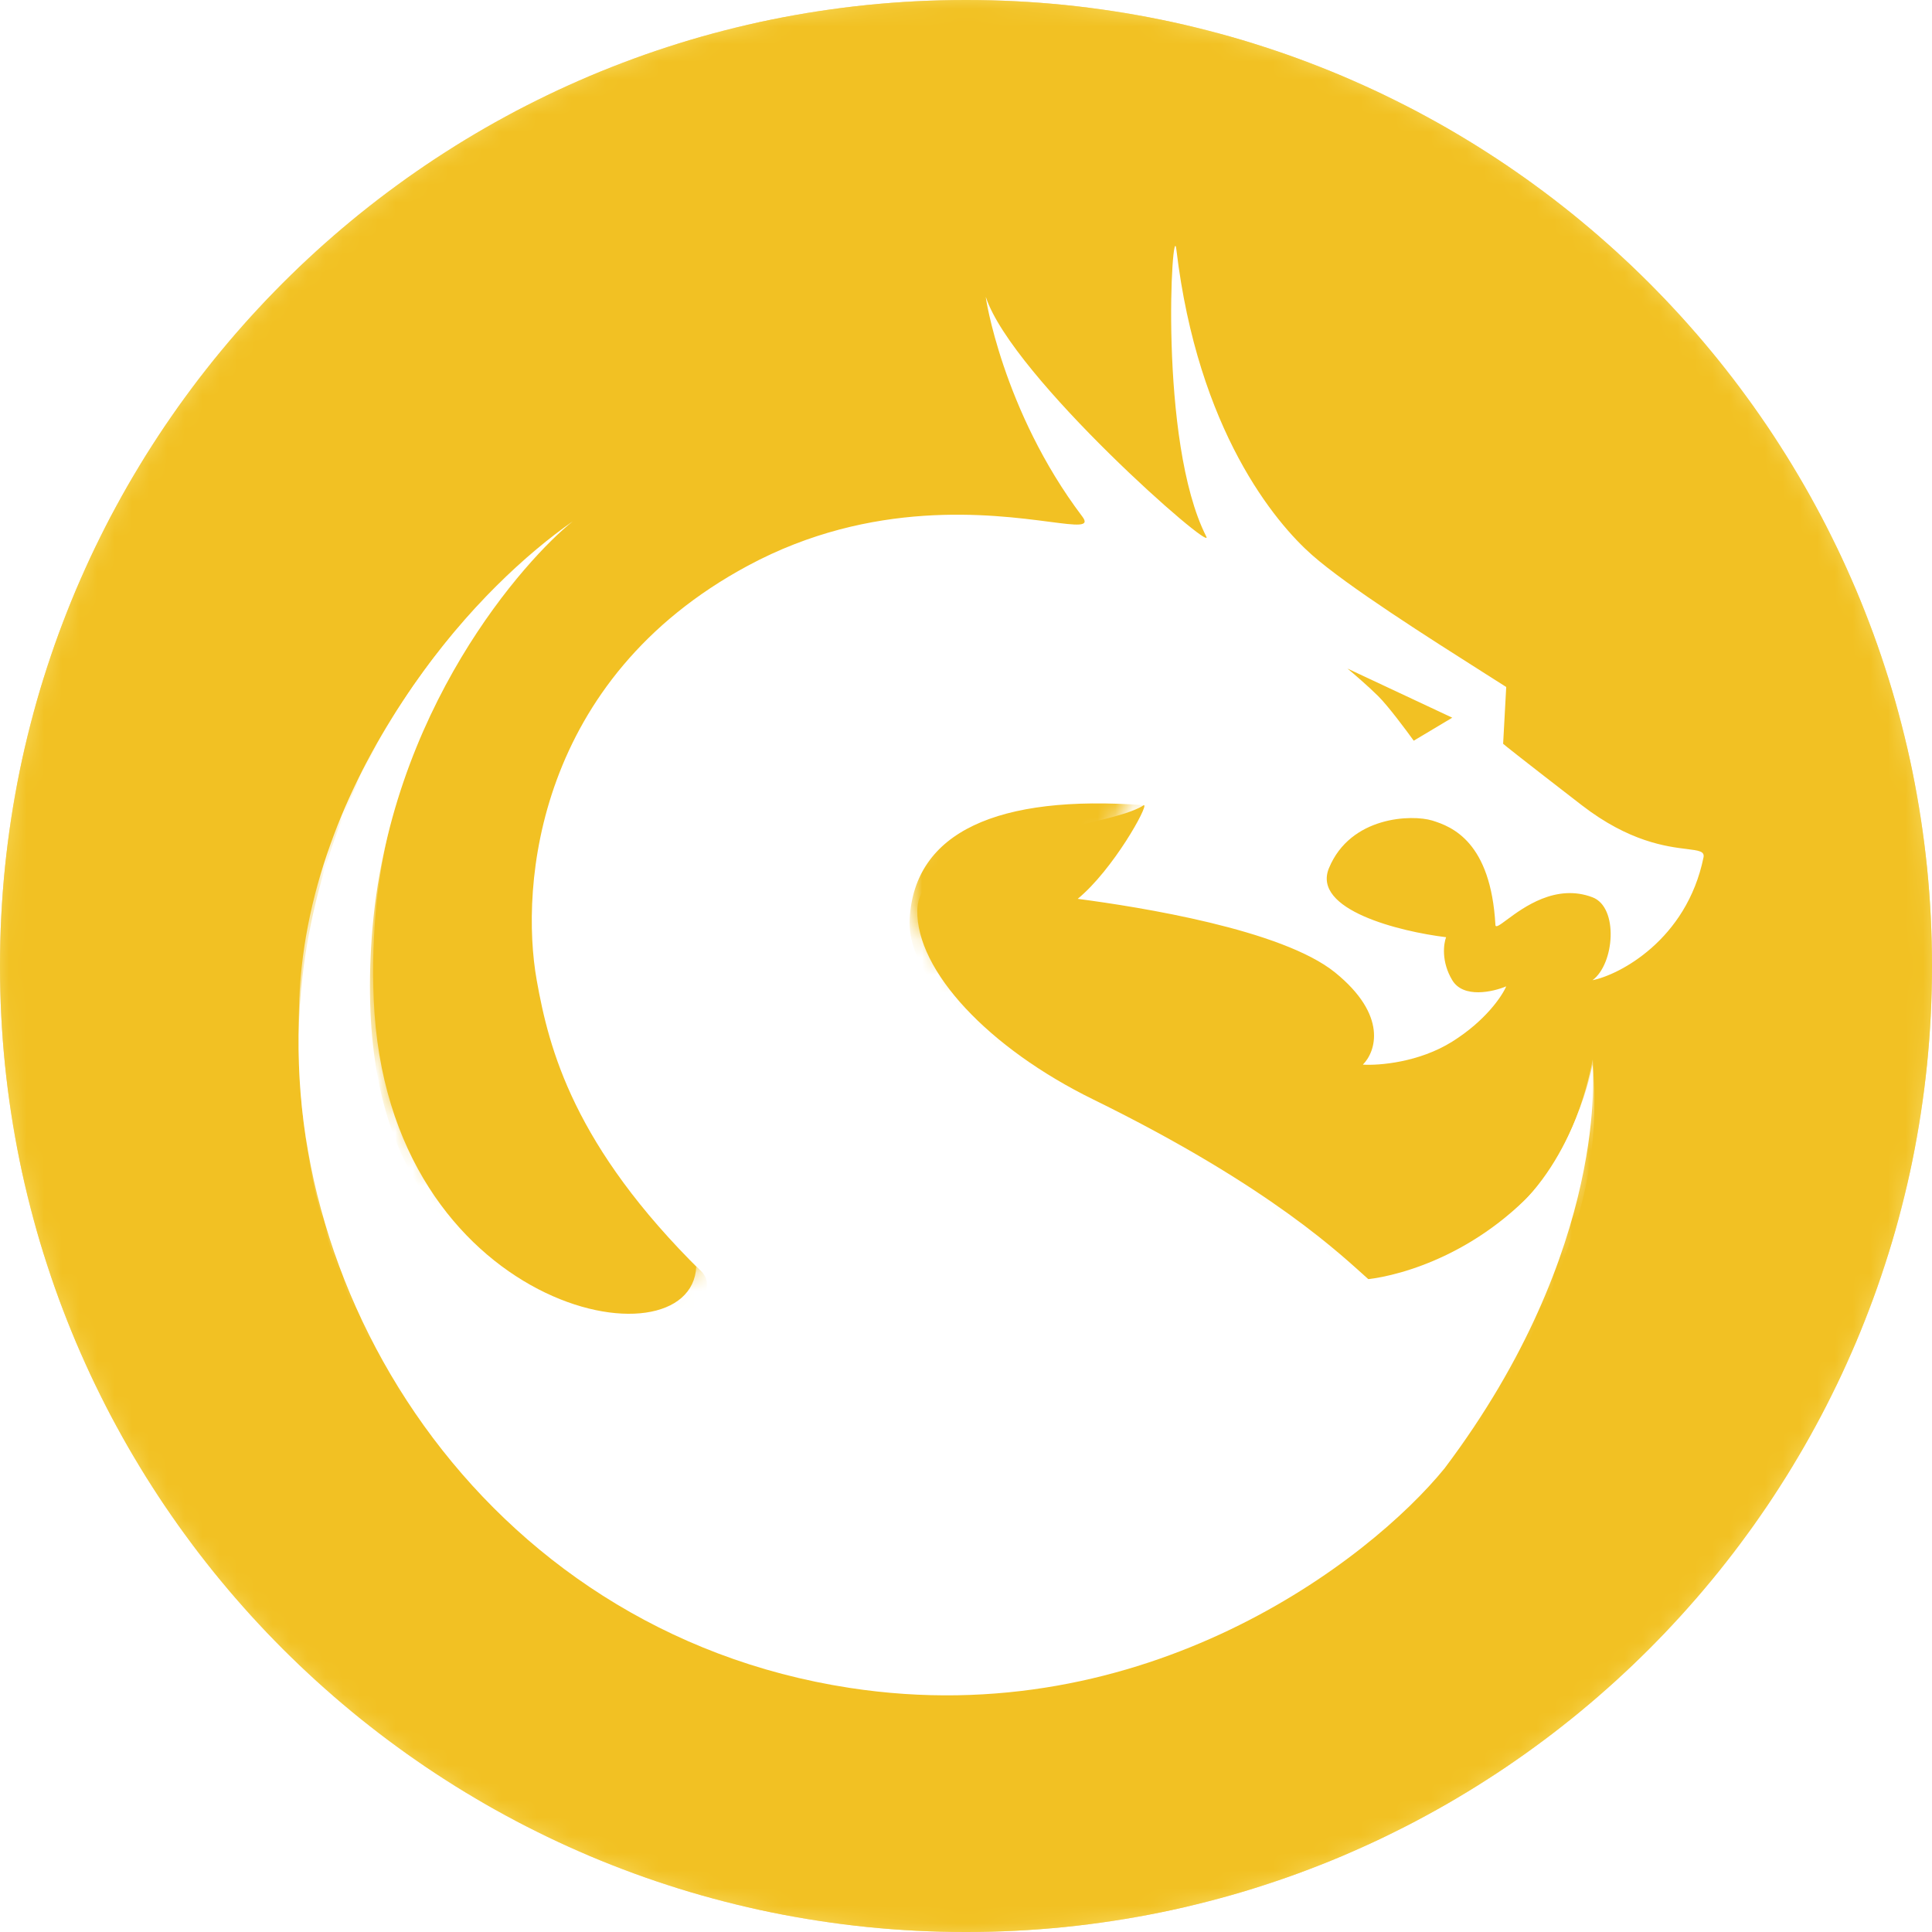 <svg width="110" height="110" viewBox="0 0 110 110" fill="none" xmlns="http://www.w3.org/2000/svg">
<mask id="mask0_101_4075" style="mask-type:alpha" maskUnits="userSpaceOnUse" x="0" y="0" width="110" height="110">
<path d="M0 55C0 24.624 24.624 0 55 0V0C85.376 0 110 24.624 110 55V55C110 85.376 85.376 110 55 110V110C24.624 110 0 85.376 0 55V55Z" fill="#482BBF"/>
</mask>
<g mask="url(#mask0_101_4075)">
<g filter="url(#filter0_f_101_4075)">
<path d="M0 55C0 24.624 24.624 0 55 0V0C85.376 0 110 24.624 110 55V55C110 85.376 85.376 110 55 110V110C24.624 110 0 85.376 0 55V55Z" fill="#E49700"/>
</g>
</g>
<path d="M0 55C0 24.624 24.624 0 55 0V0C85.376 0 110 24.624 110 55V55C110 85.376 85.376 110 55 110V110C24.624 110 0 85.376 0 55V55Z" fill="#F5CC2C" fill-opacity="0.8"/>
<g filter="url(#filter1_i_101_4075)">
<path fill-rule="evenodd" clip-rule="evenodd" d="M32.612 27.683C27.459 31.267 18.764 40.311 17.218 53.633C15.2 71.026 27.31 90.867 48.373 94.101C65.222 96.688 77.976 86.846 82.247 81.602C91.725 69.016 90.672 58.615 90.672 58.615C90.672 58.615 89.707 63.947 86.021 67.093C81.495 70.957 78.298 71.026 77.596 71.026C75.695 69.482 70.804 65.538 66.1 63.16C60.22 60.188 51.532 55.207 51.795 50.312C52.061 45.375 56.797 43.233 65.134 43.844C65.398 43.864 63.379 47.515 61.361 49.176C64.9 49.642 72.998 50.924 76.016 53.371C79.035 55.819 78.327 57.887 77.596 58.615C78.503 58.674 80.79 58.493 82.686 57.304C84.582 56.116 85.524 54.711 85.758 54.158C84.997 54.478 83.318 54.857 82.686 53.808C82.054 52.759 82.189 51.74 82.335 51.361C79.702 51.04 74.683 49.805 75.665 47.428C76.894 44.456 80.404 44.369 81.545 44.718C82.686 45.068 84.88 45.942 85.143 50.662C85.153 50.842 85.389 50.668 85.794 50.367C86.734 49.67 88.588 48.295 90.672 49.089C92.164 49.657 91.93 52.876 90.672 53.808C92.164 53.517 96.025 51.536 96.991 46.816C97.062 46.467 96.719 46.425 96.041 46.34C94.888 46.198 92.765 45.935 90.058 43.844C86.618 41.187 85.641 40.407 85.582 40.348L85.758 37.114C85.4 36.887 85.016 36.643 84.611 36.386C81.334 34.307 76.731 31.387 74.7 29.598C72.617 27.762 68.206 22.518 66.977 12.204C66.742 10.225 65.924 23.13 68.681 28.549C69.222 29.612 57.623 19.459 56.131 14.914C56.075 14.742 57.061 21.382 61.624 27.413C62.078 28.012 61.327 27.914 59.745 27.708C56.48 27.282 49.673 26.394 42.58 30.209C30.558 36.677 29.592 48.389 30.558 53.808C31.258 57.741 32.664 63.248 39.948 70.415C41.498 71.941 37.052 75.921 29.504 71.026C25.116 68.181 20.29 63.597 21.167 51.361C22.095 38.421 29.999 29.753 32.612 27.683ZM76.719 36.065L82.686 38.862L80.492 40.173C80.053 39.562 79.035 38.198 78.474 37.639C77.912 37.079 77.07 36.357 76.719 36.065Z" fill="url(#paint0_linear_101_4075)"/>
</g>
<mask id="mask1_101_4075" style="mask-type:alpha" maskUnits="userSpaceOnUse" x="17" y="12" width="80" height="83">
<path fill-rule="evenodd" clip-rule="evenodd" d="M32.612 27.683C27.459 31.267 18.764 40.311 17.218 53.633C15.2 71.026 27.31 90.867 48.373 94.101C65.222 96.688 77.976 86.846 82.247 81.602C91.725 69.016 90.672 58.615 90.672 58.615C90.672 58.615 89.707 63.947 86.021 67.093C81.495 70.957 78.298 71.026 77.596 71.026C75.695 69.482 70.804 65.538 66.1 63.16C60.22 60.188 51.532 55.207 51.795 50.312C52.061 45.375 56.797 43.233 65.134 43.844C65.398 43.864 63.379 47.515 61.361 49.176C64.9 49.642 72.998 50.924 76.016 53.371C79.035 55.819 78.327 57.887 77.596 58.615C78.503 58.674 80.79 58.493 82.686 57.304C84.582 56.116 85.524 54.711 85.758 54.158C84.997 54.478 83.318 54.857 82.686 53.808C82.054 52.759 82.189 51.74 82.335 51.361C79.702 51.04 74.683 49.805 75.665 47.428C76.894 44.456 80.404 44.369 81.545 44.718C82.686 45.068 84.88 45.942 85.143 50.662C85.153 50.842 85.389 50.668 85.794 50.367C86.734 49.67 88.588 48.295 90.672 49.089C92.164 49.657 91.93 52.876 90.672 53.808C92.164 53.517 96.025 51.536 96.991 46.816C97.062 46.467 96.719 46.425 96.041 46.34C94.888 46.198 92.765 45.935 90.058 43.844C86.618 41.187 85.641 40.407 85.582 40.348L85.758 37.114C85.4 36.887 85.016 36.643 84.611 36.386C81.334 34.307 76.731 31.387 74.7 29.598C72.617 27.762 68.206 22.518 66.977 12.204C66.742 10.225 65.924 23.13 68.681 28.549C69.222 29.612 57.623 19.459 56.131 14.914C56.075 14.742 57.061 21.382 61.624 27.413C62.078 28.012 61.327 27.914 59.745 27.708C56.48 27.282 49.673 26.394 42.58 30.209C30.558 36.677 29.592 48.389 30.558 53.808C31.258 57.741 32.664 63.248 39.948 70.415C41.498 71.941 37.052 75.921 29.504 71.026C25.116 68.181 20.29 63.597 21.167 51.361C22.095 38.421 29.999 29.753 32.612 27.683ZM76.719 36.065L82.686 38.862L80.492 40.173C80.053 39.562 79.035 38.198 78.474 37.639C77.912 37.079 77.07 36.357 76.719 36.065Z" fill="url(#paint1_linear_101_4075)"/>
</mask>
<g mask="url(#mask1_101_4075)">
<g filter="url(#filter2_i_101_4075)">
<path d="M54.231 42.532C58.24 41.899 62.978 43.084 65.302 43.698C63.792 45.208 52.314 45.602 52.227 49.812C52.155 53.272 56.282 57.675 62.248 60.6C72.443 65.6 76.452 69.547 77.846 70.775C83.487 75.743 82.684 81.053 82.684 81.053C82.684 81.053 80.406 84.543 75.526 87.79C70.646 91.036 66.434 92.377 66.434 92.377C66.434 92.377 75.755 84.808 64.252 75.511C59.01 71.274 43.775 60.688 43.949 53.057C44.107 46.13 49.787 43.234 54.231 42.532Z" fill="url(#paint2_linear_101_4075)"/>
</g>
<g filter="url(#filter3_i_101_4075)">
<path d="M81.332 75.171C80.019 72.755 78.13 71.482 77.377 70.868C78.37 70.868 82.867 70.167 86.838 66.304C89.26 63.949 90.323 60.247 90.684 58.316C90.774 60.247 91.081 63.495 89.636 67.972C88.126 72.653 85.573 77.804 82.684 81.052C82.684 79.297 82.404 77.143 81.332 75.171Z" fill="url(#paint3_linear_101_4075)"/>
</g>
<g filter="url(#filter4_i_101_4075)">
<path d="M48.73 77.99C46.55 75.945 41.701 72.09 39.642 70.113C39.377 76.042 21.998 72.671 21.277 54.885C20.66 39.626 28.957 31.081 33.37 27.158C27.545 30.733 17.57 41.893 17.04 54.885C16.564 66.559 20.306 75.897 27.368 82.96C34.866 90.458 43.892 93.524 48.158 94.105C49.747 93.669 52.3 90.72 53.055 87.407C53.988 83.309 50.495 79.647 48.73 77.99Z" fill="url(#paint4_linear_101_4075)"/>
</g>
</g>
<defs>
<filter id="filter0_f_101_4075" x="-30" y="-30" width="170" height="170" filterUnits="userSpaceOnUse" color-interpolation-filters="sRGB">
<feFlood flood-opacity="0" result="BackgroundImageFix"/>
<feBlend mode="normal" in="SourceGraphic" in2="BackgroundImageFix" result="shape"/>
<feGaussianBlur stdDeviation="15" result="effect1_foregroundBlur_101_4075"/>
</filter>
<filter id="filter1_i_101_4075" x="17" y="12" width="80" height="84.526" filterUnits="userSpaceOnUse" color-interpolation-filters="sRGB">
<feFlood flood-opacity="0" result="BackgroundImageFix"/>
<feBlend mode="normal" in="SourceGraphic" in2="BackgroundImageFix" result="shape"/>
<feColorMatrix in="SourceAlpha" type="matrix" values="0 0 0 0 0 0 0 0 0 0 0 0 0 0 0 0 0 0 127 0" result="hardAlpha"/>
<feOffset dy="2"/>
<feGaussianBlur stdDeviation="1"/>
<feComposite in2="hardAlpha" operator="arithmetic" k2="-1" k3="1"/>
<feColorMatrix type="matrix" values="0 0 0 0 0.851 0 0 0 0 0.702 0 0 0 0 0.549 0 0 0 0.2 0"/>
<feBlend mode="normal" in2="shape" result="effect1_innerShadow_101_4075"/>
</filter>
<filter id="filter2_i_101_4075" x="43.947" y="42.352" width="38.776" height="52.026" filterUnits="userSpaceOnUse" color-interpolation-filters="sRGB">
<feFlood flood-opacity="0" result="BackgroundImageFix"/>
<feBlend mode="normal" in="SourceGraphic" in2="BackgroundImageFix" result="shape"/>
<feColorMatrix in="SourceAlpha" type="matrix" values="0 0 0 0 0 0 0 0 0 0 0 0 0 0 0 0 0 0 127 0" result="hardAlpha"/>
<feOffset dy="2"/>
<feGaussianBlur stdDeviation="1"/>
<feComposite in2="hardAlpha" operator="arithmetic" k2="-1" k3="1"/>
<feColorMatrix type="matrix" values="0 0 0 0 0.851 0 0 0 0 0.702 0 0 0 0 0.549 0 0 0 0.2 0"/>
<feBlend mode="normal" in2="shape" result="effect1_innerShadow_101_4075"/>
</filter>
<filter id="filter3_i_101_4075" x="77.377" y="58.316" width="13.396" height="24.737" filterUnits="userSpaceOnUse" color-interpolation-filters="sRGB">
<feFlood flood-opacity="0" result="BackgroundImageFix"/>
<feBlend mode="normal" in="SourceGraphic" in2="BackgroundImageFix" result="shape"/>
<feColorMatrix in="SourceAlpha" type="matrix" values="0 0 0 0 0 0 0 0 0 0 0 0 0 0 0 0 0 0 127 0" result="hardAlpha"/>
<feOffset dy="2"/>
<feGaussianBlur stdDeviation="1"/>
<feComposite in2="hardAlpha" operator="arithmetic" k2="-1" k3="1"/>
<feColorMatrix type="matrix" values="0 0 0 0 0.851 0 0 0 0 0.702 0 0 0 0 0.549 0 0 0 0.2 0"/>
<feBlend mode="normal" in2="shape" result="effect1_innerShadow_101_4075"/>
</filter>
<filter id="filter4_i_101_4075" x="17" y="27.158" width="36.21" height="68.947" filterUnits="userSpaceOnUse" color-interpolation-filters="sRGB">
<feFlood flood-opacity="0" result="BackgroundImageFix"/>
<feBlend mode="normal" in="SourceGraphic" in2="BackgroundImageFix" result="shape"/>
<feColorMatrix in="SourceAlpha" type="matrix" values="0 0 0 0 0 0 0 0 0 0 0 0 0 0 0 0 0 0 127 0" result="hardAlpha"/>
<feOffset dy="2"/>
<feGaussianBlur stdDeviation="1"/>
<feComposite in2="hardAlpha" operator="arithmetic" k2="-1" k3="1"/>
<feColorMatrix type="matrix" values="0 0 0 0 0.851 0 0 0 0 0.702 0 0 0 0 0.549 0 0 0 0.2 0"/>
<feBlend mode="normal" in2="shape" result="effect1_innerShadow_101_4075"/>
</filter>
<linearGradient id="paint0_linear_101_4075" x1="57" y1="12" x2="57" y2="94.007" gradientUnits="userSpaceOnUse">
<stop stop-color="#FF9E8D"/>
<stop offset="0" stop-color="white"/>
<stop offset="1" stop-color="white"/>
</linearGradient>
<linearGradient id="paint1_linear_101_4075" x1="57" y1="12" x2="57" y2="94.526" gradientUnits="userSpaceOnUse">
<stop stop-color="#FF736D"/>
<stop offset="1" stop-color="#F73E46"/>
</linearGradient>
<linearGradient id="paint2_linear_101_4075" x1="63.335" y1="42.352" x2="63.335" y2="92.063" gradientUnits="userSpaceOnUse">
<stop stop-color="#FF9E8D"/>
<stop offset="0" stop-color="white"/>
<stop offset="1" stop-color="white"/>
</linearGradient>
<linearGradient id="paint3_linear_101_4075" x1="84.076" y1="58.316" x2="84.076" y2="80.909" gradientUnits="userSpaceOnUse">
<stop stop-color="#FF9E8D"/>
<stop offset="0" stop-color="white"/>
<stop offset="1" stop-color="white"/>
</linearGradient>
<linearGradient id="paint4_linear_101_4075" x1="35.105" y1="27.158" x2="35.105" y2="93.684" gradientUnits="userSpaceOnUse">
<stop stop-color="#FF9E8D"/>
<stop offset="0" stop-color="white"/>
<stop offset="1" stop-color="white"/>
</linearGradient>
</defs>
</svg>
